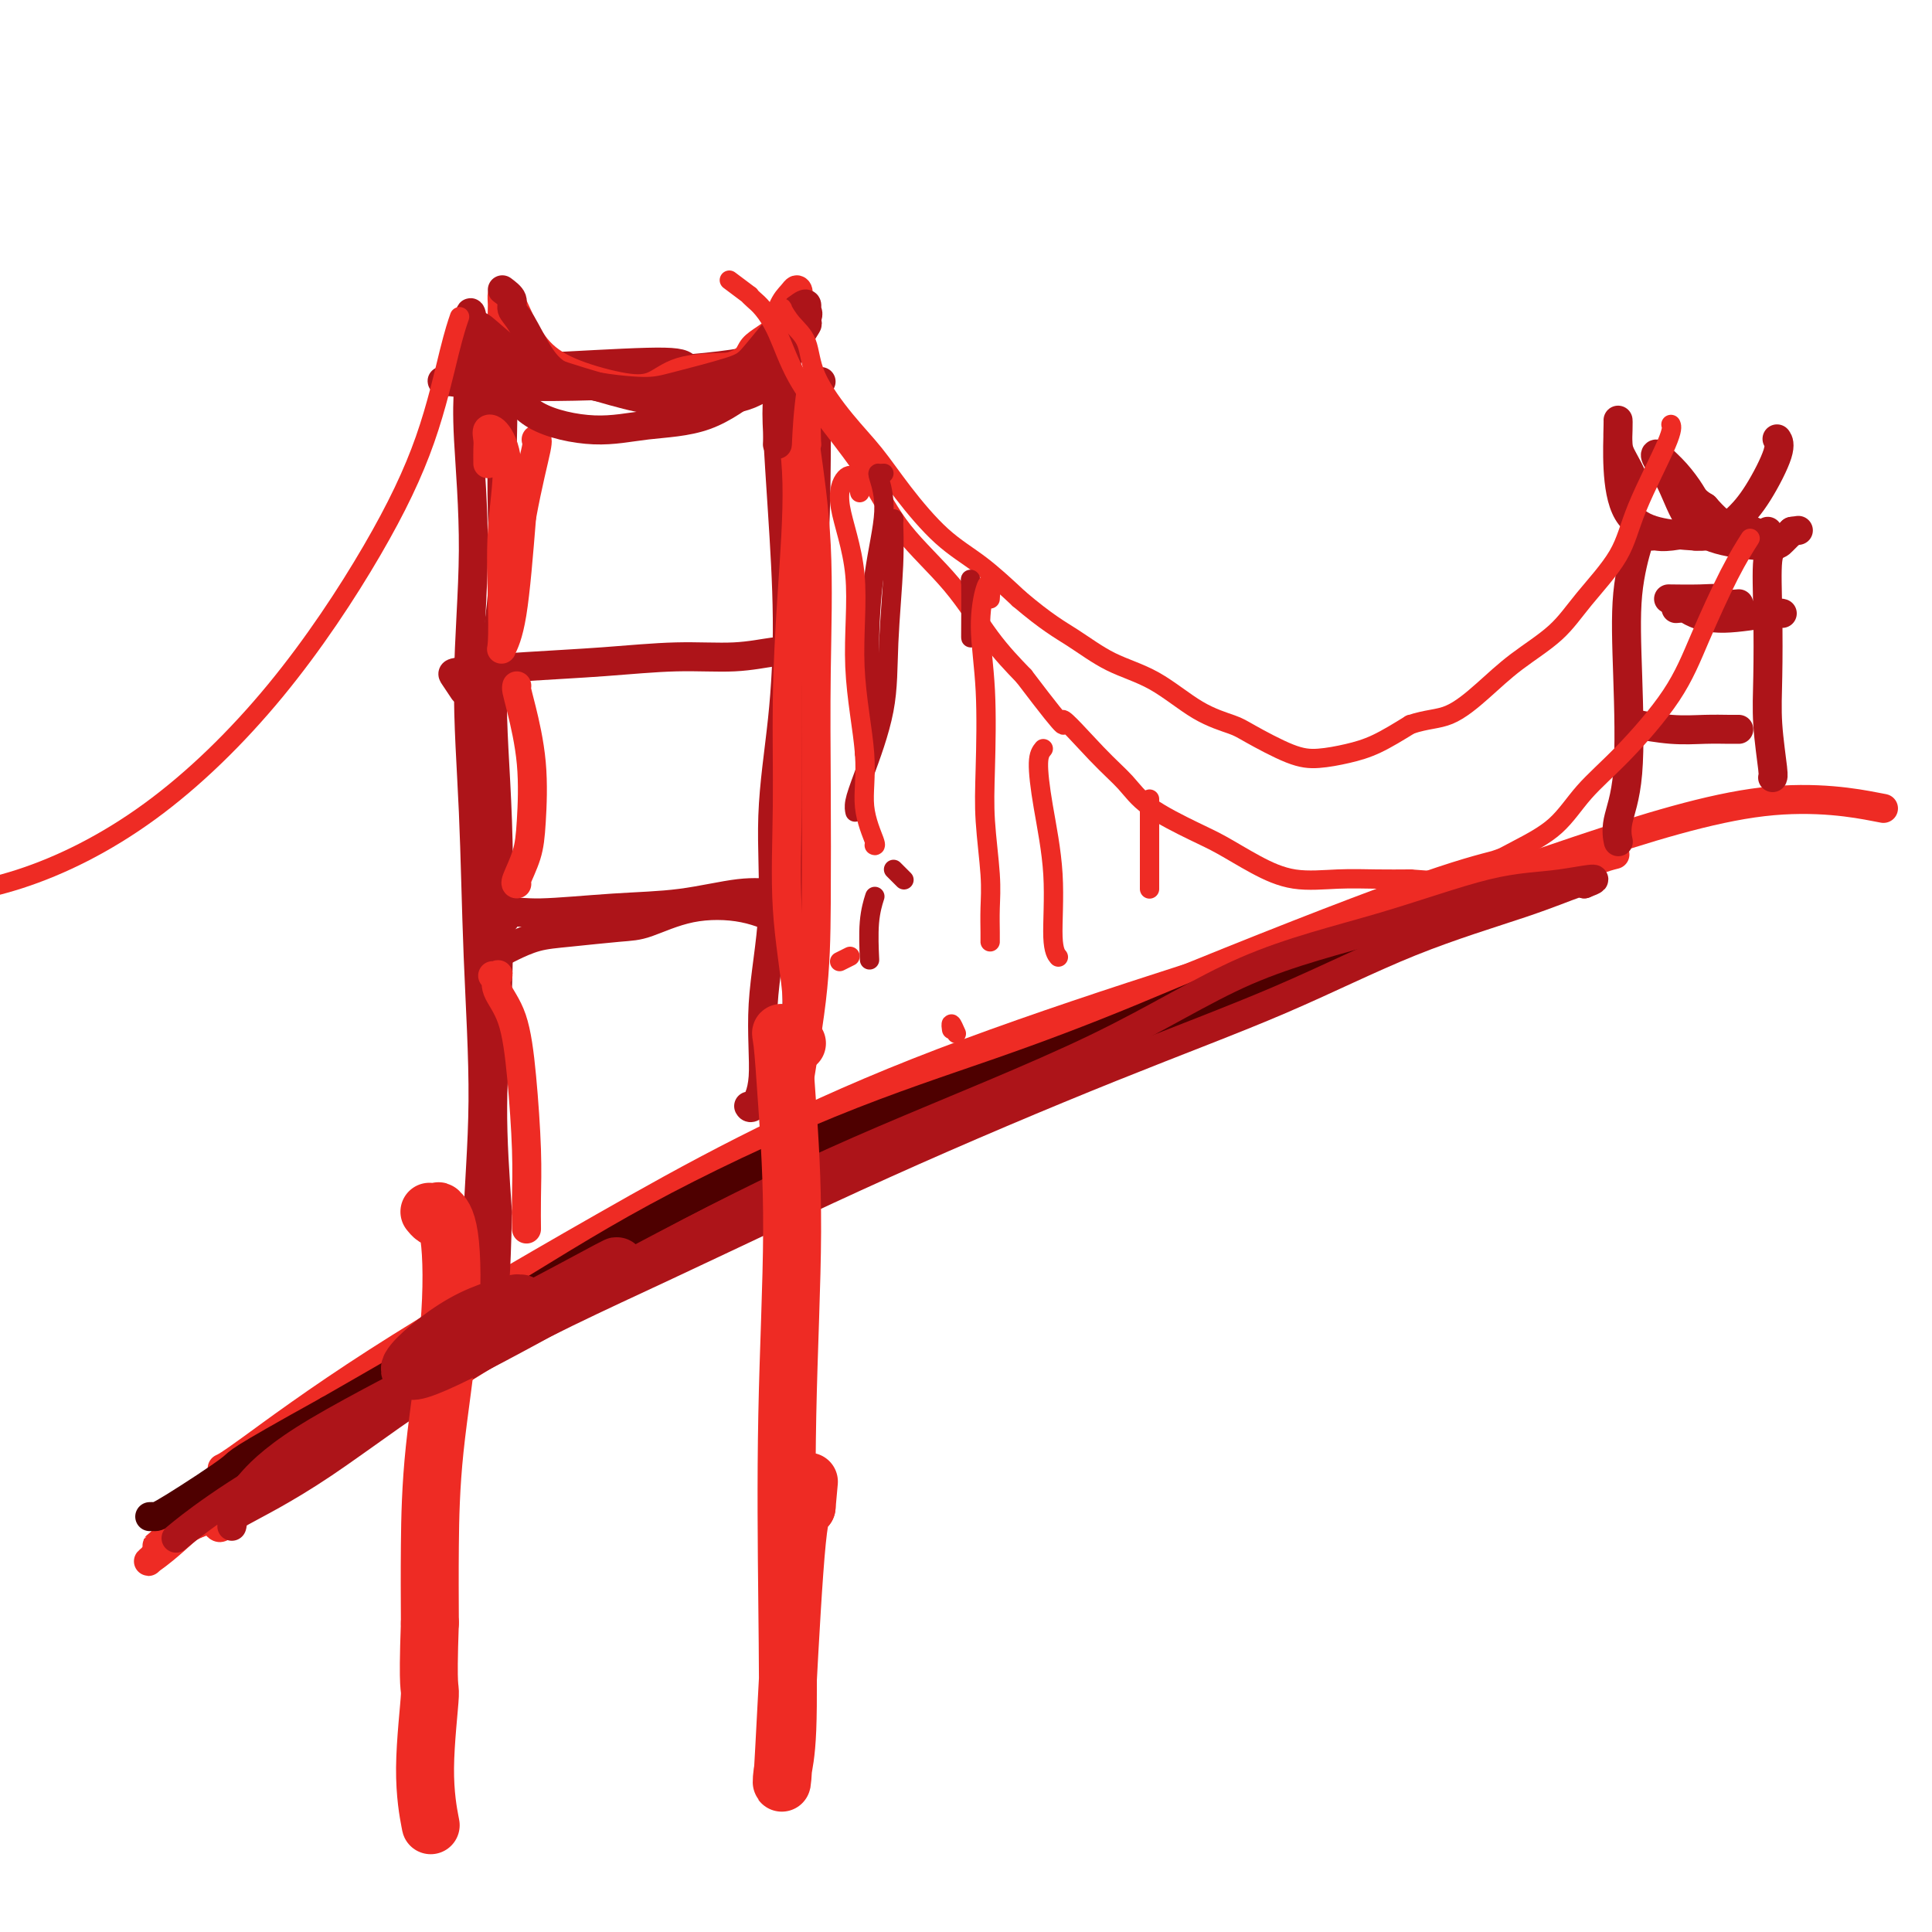 <svg viewBox='0 0 400 400' version='1.1' xmlns='http://www.w3.org/2000/svg' xmlns:xlink='http://www.w3.org/1999/xlink'><g fill='none' stroke='rgb(0,0,0)' stroke-width='4' stroke-linecap='round' stroke-linejoin='round'><path d='M75,-9c-0.006,0.083 -0.012,0.167 0,0c0.012,-0.167 0.042,-0.583 0,-1c-0.042,-0.417 -0.155,-0.833 0,-1c0.155,-0.167 0.577,-0.083 1,0'/><path d='M76,-11c0.156,-0.311 0.044,-0.089 0,0c-0.044,0.089 -0.022,0.044 0,0'/></g>
<g fill='none' stroke='rgb(238,43,36)' stroke-width='6' stroke-linecap='round' stroke-linejoin='round'><path d='M46,304c0.652,-0.296 1.303,-0.593 6,-4c4.697,-3.407 13.438,-9.925 26,-18c12.562,-8.075 28.945,-17.708 47,-28c18.055,-10.292 37.783,-21.244 65,-32c27.217,-10.756 61.923,-21.316 86,-29c24.077,-7.684 37.526,-12.493 51,-17c13.474,-4.507 26.974,-8.714 38,-10c11.026,-1.286 19.579,0.347 23,1c3.421,0.653 1.711,0.327 0,0'/><path d='M46,316c-0.261,0.243 -0.522,0.487 -1,0c-0.478,-0.487 -1.173,-1.704 0,-3c1.173,-1.296 4.215,-2.672 10,-6c5.785,-3.328 14.315,-8.607 27,-16c12.685,-7.393 29.527,-16.898 47,-26c17.473,-9.102 35.578,-17.801 53,-26c17.422,-8.199 34.160,-15.899 49,-22c14.840,-6.101 27.780,-10.605 39,-15c11.220,-4.395 20.719,-8.683 26,-11c5.281,-2.317 6.345,-2.662 7,-3c0.655,-0.338 0.901,-0.668 -1,0c-1.901,0.668 -5.951,2.334 -10,4'/><path d='M292,192c-4.262,1.592 -9.416,3.573 -19,7c-9.584,3.427 -23.599,8.301 -38,14c-14.401,5.699 -29.187,12.222 -44,18c-14.813,5.778 -29.654,10.810 -46,19c-16.346,8.190 -34.197,19.538 -49,28c-14.803,8.462 -26.556,14.037 -36,20c-9.444,5.963 -16.577,12.313 -21,16c-4.423,3.687 -6.134,4.710 -4,4c2.134,-0.710 8.113,-3.153 22,-12c13.887,-8.847 35.682,-24.099 55,-36c19.318,-11.901 36.159,-20.450 53,-29'/><path d='M165,241c25.679,-14.876 24.875,-13.567 27,-14c2.125,-0.433 7.178,-2.608 2,0c-5.178,2.608 -20.586,9.998 -39,20c-18.414,10.002 -39.835,22.616 -58,33c-18.165,10.384 -33.074,18.540 -43,25c-9.926,6.460 -14.871,11.226 -18,14c-3.129,2.774 -4.443,3.555 -5,4c-0.557,0.445 -0.355,0.552 1,-1c1.355,-1.552 3.865,-4.764 10,-9c6.135,-4.236 15.896,-9.496 27,-16c11.104,-6.504 23.552,-14.252 36,-22'/><path d='M105,275c19.147,-11.895 30.016,-17.633 41,-23c10.984,-5.367 22.083,-10.364 34,-17c11.917,-6.636 24.650,-14.912 36,-20c11.350,-5.088 21.315,-6.988 29,-10c7.685,-3.012 13.090,-7.137 18,-9c4.910,-1.863 9.326,-1.464 10,-1c0.674,0.464 -2.394,0.992 -6,2c-3.606,1.008 -7.750,2.497 -20,7c-12.250,4.503 -32.606,12.020 -55,23c-22.394,10.980 -46.827,25.423 -67,37c-20.173,11.577 -36.087,20.289 -52,29'/><path d='M73,293c-24.993,14.410 -27.977,17.435 -31,20c-3.023,2.565 -6.087,4.672 -8,6c-1.913,1.328 -2.676,1.879 1,-1c3.676,-2.879 11.790,-9.186 25,-18c13.210,-8.814 31.517,-20.133 52,-32c20.483,-11.867 43.143,-24.281 65,-35c21.857,-10.719 42.912,-19.742 63,-28c20.088,-8.258 39.209,-15.749 51,-20c11.791,-4.251 16.251,-5.260 19,-6c2.749,-0.740 3.785,-1.211 3,-1c-0.785,0.211 -3.393,1.106 -6,2'/><path d='M307,180c-4.490,1.604 -12.716,4.614 -22,8c-9.284,3.386 -19.626,7.149 -32,13c-12.374,5.851 -26.781,13.789 -42,22c-15.219,8.211 -31.252,16.694 -48,25c-16.748,8.306 -34.211,16.433 -48,24c-13.789,7.567 -23.903,14.572 -34,21c-10.097,6.428 -20.175,12.278 -27,16c-6.825,3.722 -10.396,5.317 -12,6c-1.604,0.683 -1.239,0.453 -1,0c0.239,-0.453 0.354,-1.129 5,-4c4.646,-2.871 13.823,-7.935 23,-13'/><path d='M69,298c10.442,-6.592 23.048,-14.570 38,-23c14.952,-8.430 32.251,-17.310 50,-26c17.749,-8.690 35.946,-17.189 53,-24c17.054,-6.811 32.963,-11.933 46,-17c13.037,-5.067 23.203,-10.079 33,-14c9.797,-3.921 19.225,-6.749 26,-9c6.775,-2.251 10.899,-3.923 13,-5c2.101,-1.077 2.181,-1.559 3,-2c0.819,-0.441 2.377,-0.840 3,-1c0.623,-0.160 0.312,-0.080 0,0'/></g>
<g fill='none' stroke='rgb(78,0,0)' stroke-width='6' stroke-linecap='round' stroke-linejoin='round'><path d='M49,311c-0.252,-0.254 -0.503,-0.508 -1,-1c-0.497,-0.492 -1.239,-1.223 0,-2c1.239,-0.777 4.461,-1.599 9,-4c4.539,-2.401 10.396,-6.380 18,-11c7.604,-4.620 16.954,-9.882 27,-15c10.046,-5.118 20.787,-10.092 31,-15c10.213,-4.908 19.897,-9.749 31,-15c11.103,-5.251 23.626,-10.913 35,-16c11.374,-5.087 21.601,-9.600 32,-14c10.399,-4.400 20.971,-8.686 29,-12c8.029,-3.314 13.514,-5.657 19,-8'/><path d='M279,198c30.532,-13.608 18.362,-7.627 15,-6c-3.362,1.627 2.085,-1.101 4,-2c1.915,-0.899 0.297,0.030 -2,1c-2.297,0.970 -5.274,1.982 -10,3c-4.726,1.018 -11.201,2.041 -20,5c-8.799,2.959 -19.922,7.852 -30,12c-10.078,4.148 -19.109,7.551 -29,11c-9.891,3.449 -20.641,6.945 -33,12c-12.359,5.055 -26.327,11.669 -38,18c-11.673,6.331 -21.049,12.380 -32,19c-10.951,6.620 -23.475,13.810 -36,21'/><path d='M68,292c-20.261,11.238 -17.912,10.332 -20,12c-2.088,1.668 -8.611,5.911 -12,8c-3.389,2.089 -3.643,2.024 -4,2c-0.357,-0.024 -0.816,-0.007 -1,0c-0.184,0.007 -0.092,0.003 0,0'/></g>
<g fill='none' stroke='rgb(173,20,25)' stroke-width='6' stroke-linecap='round' stroke-linejoin='round'><path d='M48,316c0.104,-0.363 0.209,-0.726 0,-1c-0.209,-0.274 -0.730,-0.460 2,-2c2.730,-1.540 8.712,-4.433 17,-10c8.288,-5.567 18.882,-13.806 31,-21c12.118,-7.194 25.761,-13.342 40,-20c14.239,-6.658 29.074,-13.827 45,-21c15.926,-7.173 32.943,-14.350 47,-20c14.057,-5.650 25.153,-9.774 35,-14c9.847,-4.226 18.443,-8.556 27,-12c8.557,-3.444 17.073,-6.004 23,-8c5.927,-1.996 9.265,-3.427 11,-4c1.735,-0.573 1.868,-0.286 2,0'/><path d='M328,183c5.009,-1.889 -0.467,-0.613 -5,0c-4.533,0.613 -8.123,0.561 -14,2c-5.877,1.439 -14.041,4.369 -23,7c-8.959,2.631 -18.714,4.965 -28,9c-9.286,4.035 -18.105,9.773 -31,16c-12.895,6.227 -29.866,12.945 -44,19c-14.134,6.055 -25.431,11.449 -40,19c-14.569,7.551 -32.410,17.261 -47,25c-14.590,7.739 -25.928,13.507 -33,18c-7.072,4.493 -9.878,7.712 -11,9c-1.122,1.288 -0.561,0.644 0,0'/><path d='M37,318c-0.494,0.408 -0.989,0.816 0,0c0.989,-0.816 3.461,-2.857 8,-6c4.539,-3.143 11.144,-7.389 30,-18c18.856,-10.611 49.961,-27.588 68,-37c18.039,-9.412 23.011,-11.261 25,-12c1.989,-0.739 0.994,-0.370 0,0'/><path d='M94,79c-0.716,0.033 -1.433,0.065 -2,0c-0.567,-0.065 -0.986,-0.229 1,0c1.986,0.229 6.377,0.850 15,1c8.623,0.150 21.480,-0.170 28,-1c6.520,-0.830 6.704,-2.171 6,-3c-0.704,-0.829 -2.297,-1.145 -8,-1c-5.703,0.145 -15.516,0.752 -21,1c-5.484,0.248 -6.638,0.138 -8,0c-1.362,-0.138 -2.932,-0.305 1,0c3.932,0.305 13.366,1.082 23,1c9.634,-0.082 19.467,-1.023 25,-2c5.533,-0.977 6.767,-1.988 8,-3'/><path d='M162,72c5.520,-0.773 2.821,-0.207 2,0c-0.821,0.207 0.235,0.055 1,0c0.765,-0.055 1.238,-0.011 1,0c-0.238,0.011 -1.187,-0.009 -2,0c-0.813,0.009 -1.490,0.048 -2,0c-0.510,-0.048 -0.852,-0.184 -1,0c-0.148,0.184 -0.102,0.689 0,1c0.102,0.311 0.258,0.430 0,1c-0.258,0.570 -0.931,1.591 -1,3c-0.069,1.409 0.465,3.204 1,5'/><path d='M161,82c-0.197,2.673 -0.190,4.354 0,8c0.190,3.646 0.565,9.256 1,16c0.435,6.744 0.932,14.621 1,22c0.068,7.379 -0.292,14.261 -1,21c-0.708,6.739 -1.766,13.334 -2,20c-0.234,6.666 0.354,13.404 0,20c-0.354,6.596 -1.650,13.049 -2,19c-0.350,5.951 0.246,11.399 0,15c-0.246,3.601 -1.336,5.354 -2,6c-0.664,0.646 -0.904,0.185 -1,0c-0.096,-0.185 -0.048,-0.092 0,0'/><path d='M100,78c0.762,0.494 1.524,0.988 2,1c0.476,0.012 0.666,-0.456 1,0c0.334,0.456 0.813,1.838 1,4c0.187,2.162 0.082,5.105 0,9c-0.082,3.895 -0.140,8.741 0,14c0.140,5.259 0.478,10.930 0,17c-0.478,6.070 -1.772,12.538 -2,20c-0.228,7.462 0.609,15.918 1,27c0.391,11.082 0.336,24.791 0,35c-0.336,10.209 -0.953,16.917 -1,24c-0.047,7.083 0.477,14.542 1,22'/><path d='M103,251c-0.618,28.237 -1.664,14.831 -2,11c-0.336,-3.831 0.036,1.913 0,4c-0.036,2.087 -0.481,0.518 -1,-2c-0.519,-2.518 -1.111,-5.986 -1,-12c0.111,-6.014 0.924,-14.574 1,-24c0.076,-9.426 -0.586,-19.719 -1,-30c-0.414,-10.281 -0.581,-20.550 -1,-30c-0.419,-9.450 -1.092,-18.079 -1,-27c0.092,-8.921 0.948,-18.133 1,-27c0.052,-8.867 -0.699,-17.391 -1,-23c-0.301,-5.609 -0.150,-8.305 0,-11'/><path d='M97,80c-0.178,-29.156 1.378,-9.044 2,-1c0.622,8.044 0.311,4.022 0,0'/><path d='M170,79c-0.421,0.291 -0.842,0.581 -1,1c-0.158,0.419 -0.053,0.966 0,3c0.053,2.034 0.053,5.553 0,12c-0.053,6.447 -0.158,15.821 -1,25c-0.842,9.179 -2.422,18.164 -3,27c-0.578,8.836 -0.153,17.522 0,25c0.153,7.478 0.033,13.747 0,21c-0.033,7.253 0.022,15.491 0,23c-0.022,7.509 -0.121,14.291 0,21c0.121,6.709 0.463,13.345 0,17c-0.463,3.655 -1.732,4.327 -3,5'/><path d='M162,259c-0.467,0.778 -0.133,0.222 0,0c0.133,-0.222 0.067,-0.111 0,0'/><path d='M96,143c-0.781,-1.179 -1.561,-2.358 -2,-3c-0.439,-0.642 -0.536,-0.745 2,-1c2.536,-0.255 7.705,-0.660 13,-1c5.295,-0.340 10.718,-0.613 16,-1c5.282,-0.387 10.424,-0.888 15,-1c4.576,-0.112 8.585,0.166 12,0c3.415,-0.166 6.235,-0.777 8,-1c1.765,-0.223 2.475,-0.060 3,0c0.525,0.060 0.864,0.017 1,0c0.136,-0.017 0.068,-0.009 0,0'/><path d='M103,191c0.281,0.234 0.561,0.467 1,0c0.439,-0.467 1.035,-1.635 2,-2c0.965,-0.365 2.299,0.074 6,0c3.701,-0.074 9.769,-0.661 15,-1c5.231,-0.339 9.626,-0.431 14,-1c4.374,-0.569 8.727,-1.617 12,-2c3.273,-0.383 5.465,-0.103 7,0c1.535,0.103 2.413,0.028 3,0c0.587,-0.028 0.882,-0.008 1,0c0.118,0.008 0.059,0.004 0,0'/><path d='M166,193c-0.254,0.142 -0.507,0.283 -1,0c-0.493,-0.283 -1.224,-0.991 -3,-2c-1.776,-1.009 -4.595,-2.320 -8,-3c-3.405,-0.680 -7.396,-0.730 -11,0c-3.604,0.730 -6.821,2.241 -9,3c-2.179,0.759 -3.320,0.767 -6,1c-2.680,0.233 -6.901,0.689 -10,1c-3.099,0.311 -5.078,0.475 -7,1c-1.922,0.525 -3.787,1.411 -5,2c-1.213,0.589 -1.775,0.883 -2,1c-0.225,0.117 -0.112,0.059 0,0'/></g>
<g fill='none' stroke='rgb(238,43,36)' stroke-width='6' stroke-linecap='round' stroke-linejoin='round'><path d='M161,80c0.043,0.070 0.086,0.140 0,0c-0.086,-0.140 -0.300,-0.488 0,0c0.300,0.488 1.114,1.814 2,5c0.886,3.186 1.843,8.234 2,15c0.157,6.766 -0.486,15.252 -1,23c-0.514,7.748 -0.897,14.758 -1,22c-0.103,7.242 0.076,14.714 0,22c-0.076,7.286 -0.405,14.385 0,21c0.405,6.615 1.544,12.747 2,18c0.456,5.253 0.228,9.626 0,14'/><path d='M165,220c0.003,20.577 0.011,12.021 0,10c-0.011,-2.021 -0.042,2.493 0,4c0.042,1.507 0.155,0.007 0,-1c-0.155,-1.007 -0.578,-1.522 0,-6c0.578,-4.478 2.157,-12.921 3,-20c0.843,-7.079 0.951,-12.795 1,-20c0.049,-7.205 0.041,-15.900 0,-24c-0.041,-8.100 -0.114,-15.604 0,-24c0.114,-8.396 0.415,-17.684 0,-26c-0.415,-8.316 -1.547,-15.662 -2,-19c-0.453,-3.338 -0.226,-2.669 0,-2'/><path d='M167,92c-0.333,-15.833 -0.167,-7.917 0,0'/><path d='M101,96c-0.011,-1.101 -0.023,-2.202 0,-3c0.023,-0.798 0.079,-1.295 0,-2c-0.079,-0.705 -0.294,-1.620 0,-2c0.294,-0.380 1.099,-0.225 2,1c0.901,1.225 1.900,3.518 2,7c0.100,3.482 -0.699,8.151 -1,13c-0.301,4.849 -0.103,9.877 0,14c0.103,4.123 0.110,7.342 0,9c-0.110,1.658 -0.337,1.754 0,1c0.337,-0.754 1.239,-2.358 2,-7c0.761,-4.642 1.380,-12.321 2,-20'/><path d='M108,107c1.298,-7.071 2.542,-11.750 3,-14c0.458,-2.250 0.131,-2.071 0,-2c-0.131,0.071 -0.065,0.036 0,0'/><path d='M107,142c-0.054,0.218 -0.107,0.437 0,1c0.107,0.563 0.375,1.471 1,4c0.625,2.529 1.607,6.678 2,11c0.393,4.322 0.196,8.818 0,12c-0.196,3.182 -0.393,5.049 -1,7c-0.607,1.951 -1.625,3.987 -2,5c-0.375,1.013 -0.107,1.004 0,1c0.107,-0.004 0.054,-0.002 0,0'/><path d='M102,202c0.402,0.061 0.804,0.122 1,0c0.196,-0.122 0.186,-0.427 0,0c-0.186,0.427 -0.547,1.585 0,3c0.547,1.415 2.003,3.088 3,6c0.997,2.912 1.535,7.064 2,12c0.465,4.936 0.857,10.657 1,15c0.143,4.343 0.038,7.308 0,10c-0.038,2.692 -0.010,5.109 0,6c0.010,0.891 0.003,0.254 0,0c-0.003,-0.254 -0.001,-0.127 0,0'/><path d='M102,70c0.847,-0.695 1.693,-1.390 2,-2c0.307,-0.610 0.073,-1.135 0,-2c-0.073,-0.865 0.015,-2.070 0,-3c-0.015,-0.930 -0.134,-1.586 0,-2c0.134,-0.414 0.519,-0.588 1,0c0.481,0.588 1.058,1.936 2,4c0.942,2.064 2.249,4.844 4,7c1.751,2.156 3.944,3.688 7,5c3.056,1.312 6.974,2.403 10,3c3.026,0.597 5.161,0.699 7,0c1.839,-0.699 3.383,-2.200 6,-3c2.617,-0.800 6.309,-0.900 10,-1'/><path d='M151,76c4.411,-1.356 3.939,-2.746 5,-4c1.061,-1.254 3.655,-2.372 5,-4c1.345,-1.628 1.440,-3.764 2,-5c0.560,-1.236 1.585,-1.571 2,-2c0.415,-0.429 0.219,-0.953 0,-1c-0.219,-0.047 -0.461,0.383 -1,1c-0.539,0.617 -1.374,1.419 -2,3c-0.626,1.581 -1.044,3.939 -2,6c-0.956,2.061 -2.450,3.824 -3,5c-0.550,1.176 -0.157,1.765 0,2c0.157,0.235 0.079,0.118 0,0'/></g>
<g fill='none' stroke='rgb(173,20,25)' stroke-width='6' stroke-linecap='round' stroke-linejoin='round'><path d='M104,60c0.882,0.663 1.764,1.325 2,2c0.236,0.675 -0.174,1.362 0,2c0.174,0.638 0.931,1.228 2,3c1.069,1.772 2.450,4.728 4,7c1.550,2.272 3.270,3.860 7,5c3.730,1.140 9.470,1.831 13,2c3.530,0.169 4.849,-0.184 8,-1c3.151,-0.816 8.133,-2.095 11,-3c2.867,-0.905 3.618,-1.436 5,-3c1.382,-1.564 3.395,-4.161 5,-6c1.605,-1.839 2.803,-2.919 4,-4'/><path d='M165,64c2.568,-2.046 1.989,-0.660 2,0c0.011,0.660 0.613,0.595 0,2c-0.613,1.405 -2.442,4.281 -4,7c-1.558,2.719 -2.845,5.280 -5,7c-2.155,1.720 -5.179,2.598 -9,3c-3.821,0.402 -8.439,0.328 -12,0c-3.561,-0.328 -6.065,-0.908 -10,-2c-3.935,-1.092 -9.302,-2.695 -13,-4c-3.698,-1.305 -5.726,-2.313 -8,-4c-2.274,-1.687 -4.792,-4.053 -6,-5c-1.208,-0.947 -1.104,-0.473 -1,0'/><path d='M99,68c-4.353,-1.717 -1.237,0.489 1,3c2.237,2.511 3.595,5.325 5,8c1.405,2.675 2.857,5.209 6,7c3.143,1.791 7.978,2.838 12,3c4.022,0.162 7.231,-0.562 11,-1c3.769,-0.438 8.098,-0.592 12,-2c3.902,-1.408 7.377,-4.071 10,-6c2.623,-1.929 4.394,-3.125 6,-5c1.606,-1.875 3.048,-4.428 4,-6c0.952,-1.572 1.415,-2.163 1,-2c-0.415,0.163 -1.707,1.082 -3,2'/><path d='M164,69c-0.083,0.905 -1.292,6.167 -2,11c-0.708,4.833 -0.917,9.238 -1,11c-0.083,1.762 -0.042,0.881 0,0'/><path d='M339,113c0.222,-0.760 0.444,-1.520 0,0c-0.444,1.520 -1.555,5.319 -2,10c-0.445,4.681 -0.224,10.246 0,17c0.224,6.754 0.452,14.699 0,20c-0.452,5.301 -1.585,7.957 -2,10c-0.415,2.043 -0.112,3.473 0,4c0.112,0.527 0.032,0.151 0,0c-0.032,-0.151 -0.016,-0.075 0,0'/><path d='M366,110c0.535,1.173 1.071,2.346 1,3c-0.071,0.654 -0.747,0.788 -1,3c-0.253,2.212 -0.082,6.502 0,11c0.082,4.498 0.074,9.205 0,13c-0.074,3.795 -0.216,6.677 0,10c0.216,3.323 0.789,7.087 1,9c0.211,1.913 0.060,1.975 0,2c-0.060,0.025 -0.030,0.012 0,0'/><path d='M342,111c0.256,-0.031 0.513,-0.061 1,0c0.487,0.061 1.205,0.214 3,0c1.795,-0.214 4.668,-0.795 7,-1c2.332,-0.205 4.122,-0.036 6,0c1.878,0.036 3.844,-0.063 4,0c0.156,0.063 -1.496,0.286 -3,0c-1.504,-0.286 -2.858,-1.082 -4,-2c-1.142,-0.918 -2.071,-1.959 -3,-3'/><path d='M353,105c-2.090,-1.254 -2.313,-1.891 -3,-3c-0.687,-1.109 -1.836,-2.692 -3,-4c-1.164,-1.308 -2.344,-2.342 -3,-3c-0.656,-0.658 -0.788,-0.940 -1,-1c-0.212,-0.060 -0.502,0.104 0,1c0.502,0.896 1.797,2.525 3,5c1.203,2.475 2.314,5.796 4,8c1.686,2.204 3.947,3.292 7,4c3.053,0.708 6.899,1.037 9,1c2.101,-0.037 2.457,-0.439 3,-1c0.543,-0.561 1.271,-1.280 2,-2'/><path d='M371,110c2.333,-0.333 1.167,-0.167 0,0'/><path d='M347,126c0.734,-0.075 1.468,-0.150 2,0c0.532,0.150 0.861,0.524 2,1c1.139,0.476 3.089,1.056 6,1c2.911,-0.056 6.784,-0.746 9,-1c2.216,-0.254 2.776,-0.073 3,0c0.224,0.073 0.112,0.036 0,0'/><path d='M339,150c-0.617,-0.113 -1.233,-0.226 0,0c1.233,0.226 4.317,0.793 7,1c2.683,0.207 4.967,0.056 7,0c2.033,-0.056 3.817,-0.015 5,0c1.183,0.015 1.767,0.004 2,0c0.233,-0.004 0.117,-0.002 0,0'/><path d='M360,125c-1.227,0.113 -2.455,0.226 -3,0c-0.545,-0.226 -0.409,-0.793 -1,-1c-0.591,-0.207 -1.911,-0.056 -4,0c-2.089,0.056 -4.947,0.015 -6,0c-1.053,-0.015 -0.301,-0.004 0,0c0.301,0.004 0.150,0.002 0,0'/><path d='M339,101c0.127,-0.425 0.255,-0.850 0,-1c-0.255,-0.150 -0.891,-0.026 -1,0c-0.109,0.026 0.311,-0.046 0,-1c-0.311,-0.954 -1.351,-2.790 -2,-4c-0.649,-1.210 -0.907,-1.794 -1,-3c-0.093,-1.206 -0.022,-3.032 0,-4c0.022,-0.968 -0.006,-1.076 0,-1c0.006,0.076 0.046,0.335 0,2c-0.046,1.665 -0.177,4.735 0,8c0.177,3.265 0.663,6.725 2,9c1.337,2.275 3.525,3.364 6,4c2.475,0.636 5.238,0.818 8,1'/><path d='M351,111c3.739,0.341 6.088,-1.306 8,-3c1.912,-1.694 3.389,-3.433 5,-6c1.611,-2.567 3.357,-5.960 4,-8c0.643,-2.040 0.184,-2.726 0,-3c-0.184,-0.274 -0.092,-0.137 0,0'/></g>
<g fill='none' stroke='rgb(238,43,36)' stroke-width='4' stroke-linecap='round' stroke-linejoin='round'><path d='M151,58c1.710,1.289 3.419,2.578 4,3c0.581,0.422 0.032,-0.022 0,0c-0.032,0.022 0.452,0.511 1,1c0.548,0.489 1.159,0.979 2,2c0.841,1.021 1.910,2.572 3,5c1.090,2.428 2.200,5.733 4,9c1.800,3.267 4.289,6.496 7,10c2.711,3.504 5.644,7.281 8,11c2.356,3.719 4.137,7.378 7,11c2.863,3.622 6.809,7.206 10,11c3.191,3.794 5.626,7.798 8,11c2.374,3.202 4.687,5.601 7,8'/><path d='M212,140c10.909,14.380 7.681,9.330 8,9c0.319,-0.330 4.186,4.059 7,7c2.814,2.941 4.574,4.432 6,6c1.426,1.568 2.517,3.212 5,5c2.483,1.788 6.360,3.719 9,5c2.640,1.281 4.045,1.913 6,3c1.955,1.087 4.460,2.631 7,4c2.540,1.369 5.114,2.563 8,3c2.886,0.437 6.085,0.118 9,0c2.915,-0.118 5.547,-0.034 8,0c2.453,0.034 4.726,0.017 7,0'/><path d='M292,182c6.499,0.536 6.746,0.375 8,0c1.254,-0.375 3.517,-0.965 6,-2c2.483,-1.035 5.188,-2.516 8,-4c2.812,-1.484 5.730,-2.970 8,-5c2.270,-2.030 3.891,-4.603 6,-7c2.109,-2.397 4.706,-4.619 8,-8c3.294,-3.381 7.286,-7.923 10,-12c2.714,-4.077 4.150,-7.691 6,-12c1.850,-4.309 4.113,-9.314 6,-13c1.887,-3.686 3.396,-6.053 4,-7c0.604,-0.947 0.302,-0.473 0,0'/><path d='M95,66c0.132,-0.383 0.265,-0.766 0,0c-0.265,0.766 -0.927,2.681 -2,7c-1.073,4.319 -2.558,11.044 -5,18c-2.442,6.956 -5.842,14.145 -11,23c-5.158,8.855 -12.073,19.378 -20,29c-7.927,9.622 -16.867,18.343 -26,25c-9.133,6.657 -18.458,11.248 -27,14c-8.542,2.752 -16.300,3.664 -21,4c-4.700,0.336 -6.343,0.096 -7,0c-0.657,-0.096 -0.329,-0.048 0,0'/><path d='M161,64c0.461,0.069 0.921,0.139 1,0c0.079,-0.139 -0.224,-0.485 0,0c0.224,0.485 0.975,1.803 2,3c1.025,1.197 2.326,2.273 3,4c0.674,1.727 0.723,4.106 2,7c1.277,2.894 3.784,6.302 6,9c2.216,2.698 4.141,4.687 6,7c1.859,2.313 3.653,4.950 6,8c2.347,3.050 5.247,6.514 8,9c2.753,2.486 5.358,3.996 8,6c2.642,2.004 5.321,4.502 8,7'/><path d='M211,124c5.833,4.954 8.417,6.339 11,8c2.583,1.661 5.166,3.598 8,5c2.834,1.402 5.919,2.270 9,4c3.081,1.730 6.156,4.321 9,6c2.844,1.679 5.456,2.447 7,3c1.544,0.553 2.021,0.890 4,2c1.979,1.110 5.461,2.994 8,4c2.539,1.006 4.134,1.136 6,1c1.866,-0.136 4.002,-0.537 6,-1c1.998,-0.463 3.856,-0.990 6,-2c2.144,-1.010 4.572,-2.505 7,-4'/><path d='M292,150c3.482,-1.155 5.688,-1.043 8,-2c2.312,-0.957 4.731,-2.984 7,-5c2.269,-2.016 4.389,-4.023 7,-6c2.611,-1.977 5.712,-3.926 8,-6c2.288,-2.074 3.762,-4.272 6,-7c2.238,-2.728 5.241,-5.985 7,-9c1.759,-3.015 2.276,-5.788 4,-10c1.724,-4.212 4.657,-9.865 6,-13c1.343,-3.135 1.098,-3.753 1,-4c-0.098,-0.247 -0.049,-0.124 0,0'/></g>
<g fill='none' stroke='rgb(238,43,36)' stroke-width='12' stroke-linecap='round' stroke-linejoin='round'><path d='M165,216c-1.248,-0.825 -2.496,-1.650 -3,-2c-0.504,-0.350 -0.265,-0.225 0,2c0.265,2.225 0.555,6.551 1,13c0.445,6.449 1.044,15.021 1,26c-0.044,10.979 -0.730,24.364 -1,38c-0.270,13.636 -0.123,27.524 0,39c0.123,11.476 0.221,20.539 0,26c-0.221,5.461 -0.761,7.320 -1,9c-0.239,1.680 -0.178,3.182 0,1c0.178,-2.182 0.471,-8.049 1,-18c0.529,-9.951 1.294,-23.986 2,-31c0.706,-7.014 1.353,-7.007 2,-7'/><path d='M167,312c0.833,-9.167 0.417,-4.583 0,0'/><path d='M89,251c-0.084,-0.106 -0.168,-0.212 0,0c0.168,0.212 0.588,0.741 1,1c0.412,0.259 0.817,0.246 1,0c0.183,-0.246 0.144,-0.725 0,-1c-0.144,-0.275 -0.392,-0.345 0,0c0.392,0.345 1.426,1.106 2,5c0.574,3.894 0.690,10.920 0,19c-0.690,8.080 -2.186,17.214 -3,25c-0.814,7.786 -0.947,14.225 -1,20c-0.053,5.775 -0.027,10.888 0,16'/><path d='M89,336c-0.542,15.040 0.102,12.640 0,15c-0.102,2.360 -0.951,9.482 -1,15c-0.049,5.518 0.700,9.434 1,11c0.300,1.566 0.150,0.783 0,0'/></g>
<g fill='none' stroke='rgb(173,20,25)' stroke-width='12' stroke-linecap='round' stroke-linejoin='round'><path d='M104,272c0.179,0.230 0.358,0.460 1,0c0.642,-0.460 1.746,-1.610 2,-2c0.254,-0.390 -0.341,-0.020 0,0c0.341,0.020 1.619,-0.312 0,0c-1.619,0.312 -6.135,1.266 -11,4c-4.865,2.734 -10.079,7.247 -11,9c-0.921,1.753 2.450,0.747 10,-3c7.550,-3.747 19.280,-10.233 26,-14c6.720,-3.767 8.430,-4.814 5,-3c-3.430,1.814 -12.000,6.488 -17,9c-5.000,2.512 -6.428,2.860 -7,3c-0.572,0.140 -0.286,0.070 0,0'/></g>
<g fill='none' stroke='rgb(173,20,25)' stroke-width='4' stroke-linecap='round' stroke-linejoin='round'><path d='M183,98c-0.378,0.021 -0.757,0.042 -1,0c-0.243,-0.042 -0.351,-0.149 0,1c0.351,1.149 1.162,3.552 1,7c-0.162,3.448 -1.297,7.939 -2,13c-0.703,5.061 -0.973,10.691 -1,15c-0.027,4.309 0.189,7.298 0,10c-0.189,2.702 -0.783,5.116 -1,7c-0.217,1.884 -0.059,3.238 0,4c0.059,0.762 0.017,0.932 0,1c-0.017,0.068 -0.008,0.034 0,0'/><path d='M181,186c0.113,-0.357 0.226,-0.714 0,0c-0.226,0.714 -0.792,2.500 -1,5c-0.208,2.500 -0.060,5.714 0,7c0.060,1.286 0.030,0.643 0,0'/><path d='M202,123c-0.423,-0.589 -0.845,-1.177 -1,-2c-0.155,-0.823 -0.041,-1.880 0,0c0.041,1.880 0.011,6.699 0,9c-0.011,2.301 -0.003,2.086 0,2c0.003,-0.086 0.002,-0.043 0,0'/><path d='M184,108c0.431,0.167 0.861,0.334 1,0c0.139,-0.334 -0.014,-1.167 0,0c0.014,1.167 0.196,4.336 0,9c-0.196,4.664 -0.771,10.823 -1,16c-0.229,5.177 -0.114,9.374 -1,14c-0.886,4.626 -2.774,9.683 -4,13c-1.226,3.317 -1.792,4.893 -2,6c-0.208,1.107 -0.060,1.745 0,2c0.060,0.255 0.030,0.128 0,0'/><path d='M185,180c0.844,0.844 1.689,1.689 2,2c0.311,0.311 0.089,0.089 0,0c-0.089,-0.089 -0.044,-0.044 0,0'/></g>
<g fill='none' stroke='rgb(238,43,36)' stroke-width='4' stroke-linecap='round' stroke-linejoin='round'><path d='M178,102c-0.252,-1.167 -0.504,-2.335 -1,-3c-0.496,-0.665 -1.235,-0.828 -2,0c-0.765,0.828 -1.556,2.648 -1,6c0.556,3.352 2.458,8.237 3,14c0.542,5.763 -0.275,12.406 0,19c0.275,6.594 1.643,13.140 2,18c0.357,4.860 -0.296,8.035 0,11c0.296,2.965 1.541,5.721 2,7c0.459,1.279 0.131,1.080 0,1c-0.131,-0.080 -0.066,-0.040 0,0'/><path d='M176,198c-0.833,0.417 -1.667,0.833 -2,1c-0.333,0.167 -0.167,0.083 0,0'/><path d='M205,124c0.075,-1.214 0.150,-2.428 0,-3c-0.150,-0.572 -0.525,-0.500 -1,1c-0.475,1.500 -1.052,4.430 -1,8c0.052,3.570 0.732,7.780 1,13c0.268,5.220 0.124,11.450 0,16c-0.124,4.550 -0.229,7.419 0,11c0.229,3.581 0.794,7.874 1,11c0.206,3.126 0.055,5.085 0,7c-0.055,1.915 -0.015,3.785 0,5c0.015,1.215 0.004,1.776 0,2c-0.004,0.224 -0.002,0.112 0,0'/><path d='M198,214c-0.422,-0.956 -0.844,-1.911 -1,-2c-0.156,-0.089 -0.044,0.689 0,1c0.044,0.311 0.022,0.156 0,0'/><path d='M216,155c-0.473,0.576 -0.946,1.153 -1,3c-0.054,1.847 0.312,4.965 1,9c0.688,4.035 1.700,8.989 2,14c0.300,5.011 -0.112,10.080 0,13c0.112,2.920 0.746,3.691 1,4c0.254,0.309 0.127,0.154 0,0'/><path d='M238,166c0.000,-0.494 0.000,-0.988 0,0c0.000,0.988 0.000,3.458 0,7c0.000,3.542 0.000,8.155 0,10c0.000,1.845 0.000,0.923 0,0'/></g>
</svg>